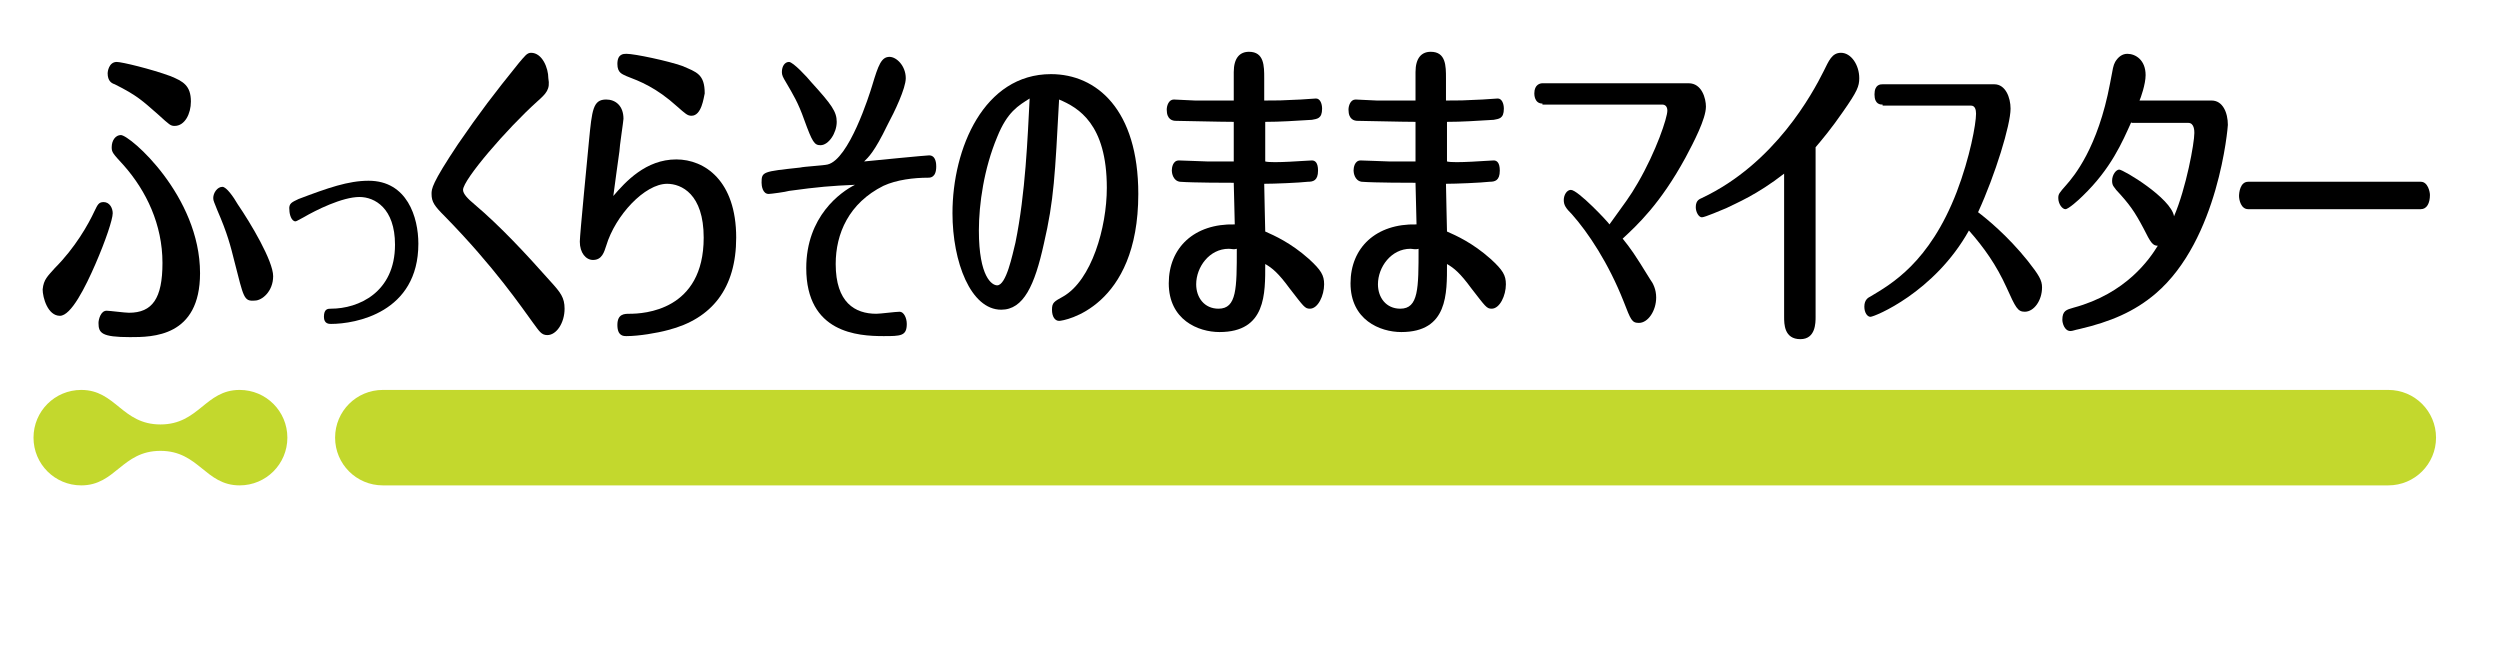 <?xml version="1.0" encoding="utf-8"?>
<!-- Generator: Adobe Illustrator 28.0.0, SVG Export Plug-In . SVG Version: 6.00 Build 0)  -->
<svg version="1.1" id="レイヤー_1" xmlns="http://www.w3.org/2000/svg" xmlns:xlink="http://www.w3.org/1999/xlink" x="0px"
	 y="0px" viewBox="0 0 246.2 64.9" style="enable-background:new 0 0 246.2 64.9;" xml:space="preserve">
<style type="text/css">
	.st0{fill:none;}
	.st1{fill:#C3D82D;}
</style>
<g>
	<rect class="st0" width="246.2" height="64.9"/>
	<g>
		<path class="st1" d="M3.3,43.1c0,2.6,2.1,4.7,4.7,4.7c3.4,0,4-3.4,7.8-3.4c3.8,0,4.4,3.4,7.8,3.4c2.6,0,4.7-2.1,4.7-4.7
			c0-2.6-2.1-4.7-4.7-4.7c-3.4,0-4,3.4-7.8,3.4c-3.8,0-4.4-3.4-7.8-3.4C5.4,38.4,3.3,40.5,3.3,43.1"/>
		<path class="st1" d="M33,43.1c0,2.6,2.1,4.7,4.7,4.7c3.4,0,194.1,0,197.5,0c2.6,0,4.7-2.1,4.7-4.7c0-2.6-2.1-4.7-4.7-4.7
			c-3.4,0-194.1,0-197.5,0C35.1,38.4,33,40.5,33,43.1"/>
	</g>
	<g>
		<path d="M5.4,26.4c2-2,3.3-4.3,3.9-5.6c0.3-0.6,0.4-0.9,0.9-0.9c0.6,0,0.9,0.6,0.9,1.1c0,0.6-0.7,2.7-1.7,5
			c-1,2.3-2.4,5.1-3.5,5.1c-1.2,0-1.7-1.8-1.7-2.6C4.3,27.5,4.7,27.2,5.4,26.4z"/>
		<path d="M10.5,30.6c0.3,0,1.8,0.2,2.2,0.2c2.3,0,3.3-1.4,3.3-4.9c0-3.8-1.6-7.1-3.8-9.6C11.1,15.1,11,15,11,14.5
			c0-0.7,0.4-1.2,0.9-1.2c0.9,0,7.8,6,7.8,13.6c0,6.3-4.7,6.3-6.9,6.3c-2.8,0-3.1-0.4-3.1-1.4C9.7,31.5,9.9,30.6,10.5,30.6z"/>
		<path d="M11.5,6.1c0.5,0,3.4,0.7,5.3,1.4C18,8,18.8,8.4,18.8,10c0,1.2-0.6,2.4-1.6,2.4c-0.4,0-0.5-0.1-1.6-1.1
			c-1.6-1.4-2.1-1.9-4.3-3C11,8.2,10.6,8,10.6,7.2C10.6,7.1,10.7,6.1,11.5,6.1z"/>
		<path d="M23.1,25.8c-0.4-1.6-0.7-2.8-1.7-5.1c-0.3-0.8-0.4-0.9-0.4-1.2c0-0.5,0.4-1.1,0.9-1.1c0.4,0,1.1,1,1.5,1.7
			c1.3,1.9,3.5,5.6,3.5,7.1c0,1.5-1.1,2.4-1.8,2.4C24,29.7,24,29.3,23.1,25.8z"/>
	</g>
	<path d="M29.4,19.6c2.9-1.1,4.9-1.8,6.9-1.8c3.8,0,4.9,3.6,4.9,6.2c0,6.8-6.2,7.9-8.6,7.9c-0.2,0-0.7,0-0.7-0.7
		c0-0.8,0.4-0.8,0.7-0.8c2.7,0,6.3-1.6,6.3-6.3c0-3.6-2-4.7-3.5-4.7c-1.7,0-4.3,1.3-5.5,2c-0.4,0.2-0.7,0.4-0.8,0.4
		c-0.4,0-0.6-0.7-0.6-1.1C28.4,20,28.8,19.9,29.4,19.6z"/>
	<path d="M52.9,10c-3,2.7-7.3,7.7-7.3,8.7c0,0.4,0.5,0.9,1.1,1.4c2.6,2.2,5.1,4.9,7.5,7.6c1,1.1,1.4,1.6,1.4,2.7
		c0,1.4-0.8,2.6-1.7,2.6c-0.6,0-0.8-0.4-1.4-1.2c-1.1-1.5-3.8-5.5-8.7-10.5c-1-1-1.3-1.4-1.3-2.2c0-0.5,0-1,2.6-4.9
		c2.2-3.2,3.5-4.9,6-8c0.6-0.7,0.8-1,1.2-1c1.1,0,1.7,1.5,1.7,2.5C54.2,8.8,53.8,9.2,52.9,10z"/>
	<path d="M66.6,15.7c2.8,0,5.9,2.1,5.9,7.7c0,5-2.4,8-6.7,9.1c-1.1,0.3-2.9,0.6-4.1,0.6c-0.3,0-0.9,0-0.9-1.1c0-1.1,0.7-1.1,1.2-1.1
		c1.4,0,7.3-0.3,7.3-7.5c0-4.3-2.2-5.3-3.6-5.3c-2.2,0-5.1,3.1-6,6.1c-0.2,0.6-0.4,1.4-1.3,1.4c-0.7,0-1.3-0.7-1.3-1.8
		c0-0.7,0.8-8.8,0.9-9.9c0.3-3.1,0.4-4.1,1.7-4.1c0.9,0,1.7,0.6,1.7,1.9c0,0.2-0.4,2.8-0.4,3.2c-0.2,1.5-0.4,2.8-0.6,4.4
		C61.6,17.9,63.6,15.7,66.6,15.7z M68.1,11.4c-0.4,0-0.6-0.2-1.4-0.9c-2.1-1.9-3.7-2.5-5-3c-0.4-0.2-0.9-0.3-0.9-1.2
		c0-1,0.6-1,0.9-1c0.8,0,4.1,0.7,5.5,1.2c1.4,0.6,2.2,0.8,2.2,2.7C69.3,9.6,69.1,11.4,68.1,11.4z"/>
	<path d="M77.7,18.8c-0.3,0.1-1.8,0.3-2,0.3c-0.6,0-0.7-0.8-0.7-1.1c0-1.1,0.1-1.1,3.8-1.5c0.4-0.1,2.3-0.2,2.7-0.3
		c2.1-0.5,4.1-6.8,4.4-7.8c0.6-2,0.9-2.8,1.7-2.8c0.7,0,1.6,0.9,1.6,2.1c0,1-1.1,3.3-1.8,4.6c-1.3,2.7-1.9,3.2-2.3,3.6
		c1-0.1,6.1-0.6,6.4-0.6c0.7,0,0.7,0.9,0.7,1.1c0,1.1-0.6,1.1-0.8,1.1c-1.4,0-3.1,0.2-4.4,0.8c-3.4,1.7-4.7,4.7-4.7,7.7
		c0,3.8,1.9,4.9,4,4.9c0.4,0,1.9-0.2,2.3-0.2c0.4,0,0.7,0.6,0.7,1.2c0,1.2-0.6,1.2-2.3,1.2c-2.5,0-7.6-0.3-7.6-6.7
		c0-5.1,3.4-7.5,4.8-8.2C81.9,18.3,80.6,18.4,77.7,18.8z M79.9,8.1c2,2.2,2.5,2.9,2.5,3.9c0,1.1-0.8,2.3-1.6,2.3
		c-0.6,0-0.8-0.3-1.6-2.5c-0.6-1.7-1.1-2.5-1.8-3.7C77.1,7.6,77,7.4,77,7.1c0-0.6,0.3-1,0.7-1C78.1,6.1,79.5,7.6,79.9,8.1z"/>
	<path d="M102.8,24c-0.9,4.1-2,6.5-4.2,6.5c-3,0-4.8-4.7-4.8-9.5c0-6.4,3.1-13.7,9.7-13.7c4.5,0,8.6,3.5,8.6,11.8
		c0,11.2-7.3,12.5-7.8,12.5c-0.4,0-0.7-0.4-0.7-1.1c0-0.7,0.2-0.8,1.1-1.3c2.8-1.6,4.3-6.8,4.3-10.7c0-6.3-2.8-7.9-4.7-8.7
		C103.9,17.2,103.8,19.7,102.8,24z M98.2,13.5c-1.3,3.1-1.8,6.6-1.8,9.2c0,4.6,1.3,5.4,1.8,5.4c0.9,0,1.5-3,1.8-4.2
		c1-4.9,1.2-10.4,1.4-14.2C100.3,10.4,99.2,11,98.2,13.5z"/>
	<path d="M129.2,15.8c0.3,0,0.6,0.2,0.6,1c0,1-0.5,1.1-1,1.1c-0.9,0.1-3.3,0.2-4.3,0.2c0,0.5,0.1,4.5,0.1,4.7
		c0.9,0.4,2.5,1.1,4.3,2.7c1.2,1.1,1.5,1.6,1.5,2.5c0,1.1-0.6,2.4-1.4,2.4c-0.5,0-0.6-0.2-2-2c-1.1-1.5-1.7-2-2.4-2.4
		c0,2.9,0.1,6.7-4.5,6.7c-2.1,0-5-1.2-5-4.8c0-3.5,2.5-5.9,6.5-5.8c0-0.7-0.1-3.5-0.1-4.1c-0.5,0-4,0-5.3-0.1
		c-0.7-0.1-0.8-0.9-0.8-1.1c0-0.3,0.1-1,0.7-1c0.5,0,2.4,0.1,2.8,0.1c0.7,0,2,0,2.6,0c0-0.6,0-3.3,0-3.9c-1.4,0-5.1-0.1-5.7-0.1
		c-0.3,0-0.9-0.1-0.9-1.1c0-0.4,0.2-1,0.7-1c0.1,0,1.9,0.1,2.1,0.1h3.8c0-0.3,0-2.2,0-2.8c0-1.4,0.6-2,1.5-2c1.5,0,1.5,1.4,1.5,2.6
		v2.2c1.3,0,1.7,0,3.6-0.1c0.2,0,1.3-0.1,1.5-0.1c0.4,0,0.6,0.5,0.6,1c0,1-0.5,1-1,1.1c-1.7,0.1-3.1,0.2-4.6,0.2c0,0.9,0,2.4,0,3.9
		C125.3,16.1,128.8,15.8,129.2,15.8z M121,24.5c-1.9,0-3.2,1.8-3.2,3.5c0,1.3,0.8,2.4,2.2,2.4c1.8,0,1.8-2,1.8-5.9
		C121.5,24.6,121.3,24.5,121,24.5z"/>
	<path d="M147.1,15.8c0.3,0,0.6,0.2,0.6,1c0,1-0.5,1.1-1,1.1c-0.9,0.1-3.3,0.2-4.3,0.2c0,0.5,0.1,4.5,0.1,4.7
		c0.9,0.4,2.5,1.1,4.3,2.7c1.2,1.1,1.5,1.6,1.5,2.5c0,1.1-0.6,2.4-1.4,2.4c-0.5,0-0.6-0.2-2-2c-1.1-1.5-1.7-2-2.4-2.4
		c0,2.9,0.1,6.7-4.5,6.7c-2.1,0-5-1.2-5-4.8c0-3.5,2.5-5.9,6.5-5.8c0-0.7-0.1-3.5-0.1-4.1c-0.5,0-4,0-5.3-0.1
		c-0.7-0.1-0.8-0.9-0.8-1.1c0-0.3,0.1-1,0.7-1c0.5,0,2.4,0.1,2.8,0.1c0.7,0,2,0,2.6,0c0-0.6,0-3.3,0-3.9c-1.4,0-5.1-0.1-5.7-0.1
		c-0.3,0-0.9-0.1-0.9-1.1c0-0.4,0.2-1,0.7-1c0.1,0,1.9,0.1,2.1,0.1h3.8c0-0.3,0-2.2,0-2.8c0-1.4,0.6-2,1.5-2c1.5,0,1.5,1.4,1.5,2.6
		v2.2c1.3,0,1.7,0,3.6-0.1c0.2,0,1.3-0.1,1.5-0.1c0.4,0,0.6,0.5,0.6,1c0,1-0.5,1-1,1.1c-1.7,0.1-3.1,0.2-4.6,0.2c0,0.9,0,2.4,0,3.9
		C143.2,16.1,146.7,15.8,147.1,15.8z M138.9,24.5c-1.9,0-3.2,1.8-3.2,3.5c0,1.3,0.8,2.4,2.2,2.4c1.8,0,1.8-2,1.8-5.9
		C139.4,24.6,139.1,24.5,138.9,24.5z"/>
	<path d="M151.9,10.2c-0.8,0-0.8-0.9-0.8-1c0-0.9,0.6-1,0.8-1h14.4c1.3,0,1.7,1.5,1.7,2.3c0,1.2-1.2,3.5-2,5c-2.5,4.6-4.8,6.7-6.2,8
		c0.8,1,1.1,1.4,2.7,4c0.3,0.4,0.6,1,0.6,1.8c0,1.3-0.8,2.5-1.7,2.5c-0.7,0-0.8-0.3-1.5-2.1c-1.5-3.8-3.5-6.8-5.1-8.6
		c-0.6-0.6-0.8-0.9-0.8-1.4c0-0.5,0.3-1,0.7-1c0.7,0,3.7,3.2,3.8,3.4c1.5-2.1,2-2.7,2.8-4.1c1.8-3.1,2.9-6.4,2.9-7.1
		c0-0.4-0.2-0.6-0.5-0.6H151.9z"/>
	<path d="M178.8,31.2c0,0.6,0,2.2-1.5,2.2c-1.6,0-1.6-1.5-1.6-2.2V17.1c-2.7,2.1-4.7,2.9-5.7,3.4c-0.5,0.2-2.1,0.9-2.4,0.9
		c-0.3,0-0.6-0.5-0.6-1c0-0.7,0.4-0.8,0.6-0.9c7.2-3.4,10.9-10.3,12-12.5c0.5-1,0.8-1.8,1.7-1.8c1,0,1.8,1.2,1.8,2.5
		c0,0.8-0.2,1.3-1.6,3.3c-1.1,1.6-2.1,2.8-2.7,3.5V31.2z"/>
	<path d="M185.4,10.3c-0.2,0-0.8,0-0.8-1s0.6-1,0.8-1h11c1.1,0,1.6,1.3,1.6,2.4c0,1.6-1.5,6.5-3.2,10.2c0.8,0.6,2.9,2.3,4.9,4.8
		c1.1,1.4,1.4,1.9,1.4,2.6c0,1.3-0.8,2.4-1.7,2.4c-0.7,0-0.9-0.4-1.8-2.4c-1-2.2-2.2-3.9-3.7-5.6c-3.4,6.1-9.3,8.5-9.7,8.5
		c-0.3,0-0.6-0.4-0.6-1c0-0.7,0.4-0.9,0.6-1c2-1.2,5.8-3.3,8.5-10.3c1.3-3.4,1.9-6.7,1.9-7.7c0-0.4-0.1-0.8-0.5-0.8H185.4z"/>
	<path d="M209.9,12c-0.9,2-2,4.6-4.8,7.3c-0.4,0.4-1.4,1.3-1.7,1.3c-0.3,0-0.7-0.5-0.7-1.1c0-0.4,0.1-0.5,0.8-1.3
		c0.7-0.8,3.1-3.6,4.3-10c0.3-1.6,0.3-1.7,0.5-2.1c0.3-0.5,0.7-0.8,1.2-0.8c0.8,0,1.8,0.6,1.8,2.1c0,0.9-0.5,2.3-0.6,2.5h7.1
		c1.1,0,1.6,1.2,1.6,2.4c0,0.2-0.9,11.3-7.1,16.6c-2.1,1.8-4.5,2.8-7.5,3.5c-0.5,0.1-0.7,0.2-0.9,0.2c-0.6,0-0.8-0.8-0.8-1.1
		c0-0.9,0.4-1,1.1-1.2c5.2-1.4,7.5-4.8,8.3-6.1c-0.5,0-0.7-0.3-1.4-1.7c-0.9-1.7-1.4-2.4-2.7-3.8c-0.2-0.3-0.4-0.4-0.4-0.9
		c0-0.6,0.4-1.1,0.7-1.1c0.4,0,5.1,2.8,5.4,4.6c1.2-2.8,2-7.2,2-8.2c0-0.2,0-1-0.6-1H209.9z"/>
	<path d="M238.4,17.9c0.7,0,0.9,1,0.9,1.3c0,0.8-0.3,1.4-0.9,1.4h-17c-0.7,0-0.9-0.9-0.9-1.3c0-0.3,0.1-1.4,0.9-1.4H238.4z"/>
</g>
</svg>
